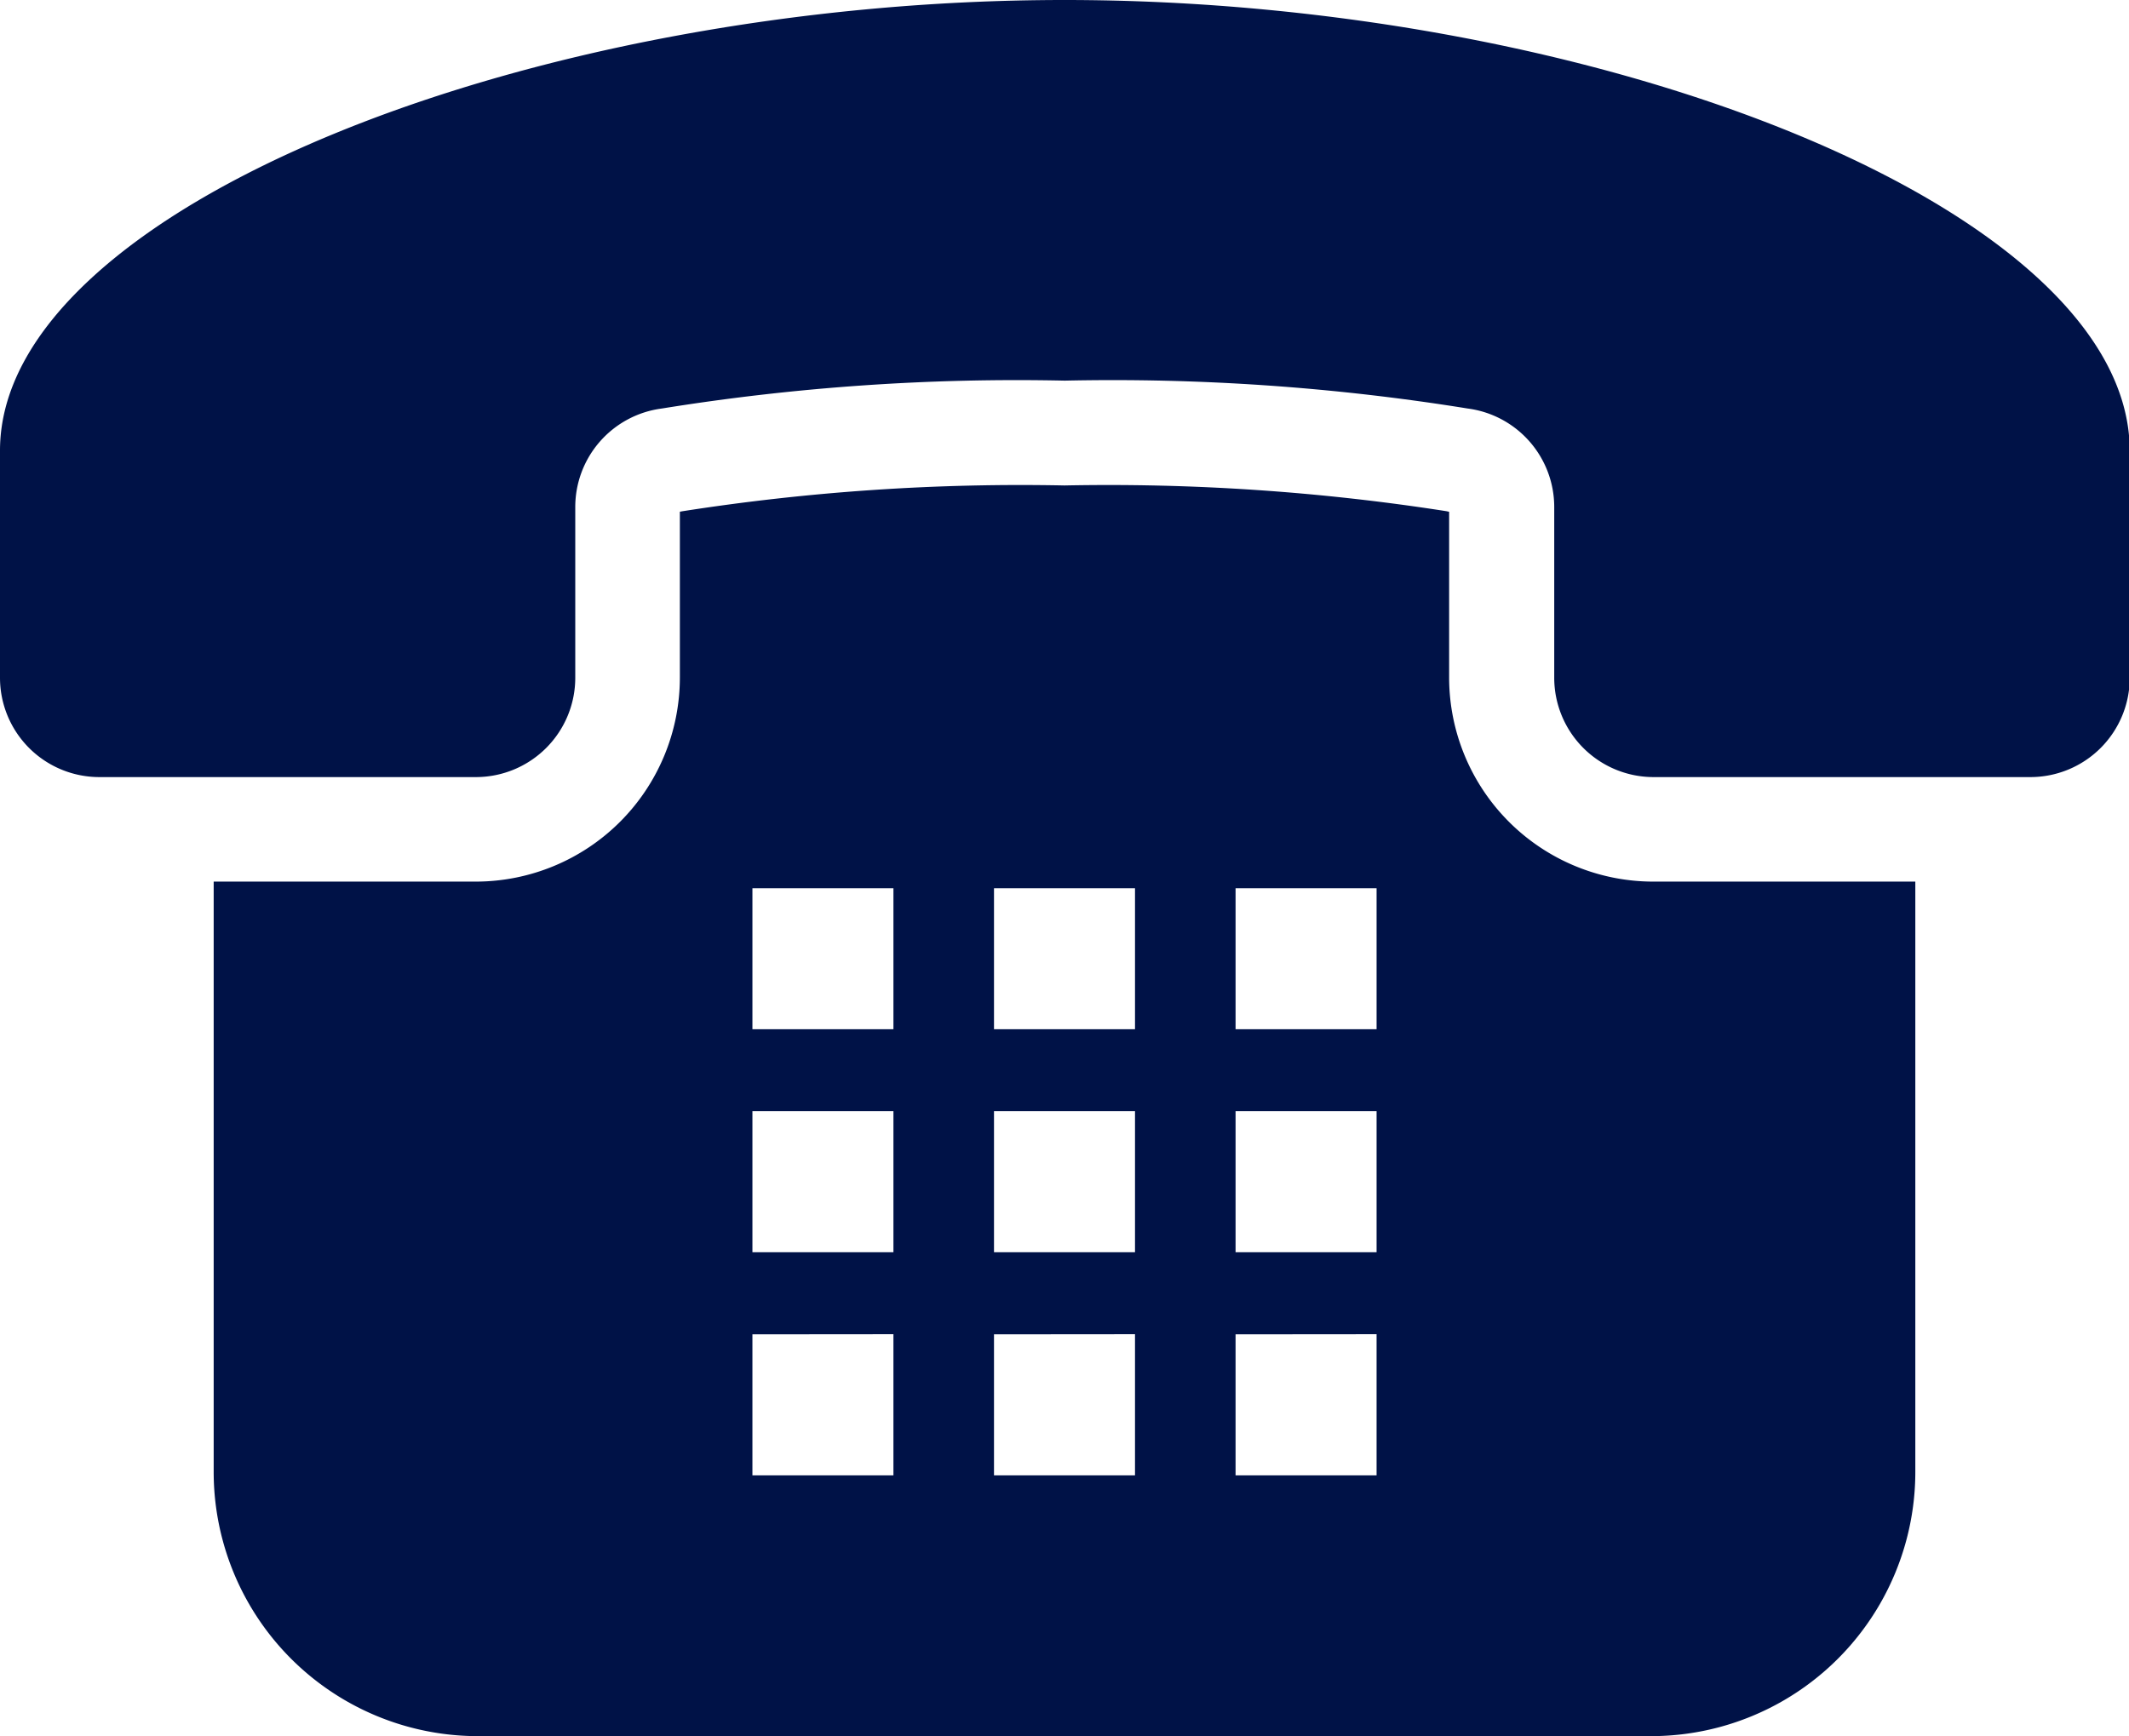 <svg xmlns="http://www.w3.org/2000/svg" width="34.274" height="27.958" viewBox="0 0 34.274 27.958"><path d="M17.137,47.18C8.506,47.18,0,50.557,0,54.435v3.658a1.6,1.6,0,0,0,1.6,1.6H7.661a1.6,1.6,0,0,0,1.6-1.6V55.341a1.6,1.6,0,0,1,1.394-1.583,35.927,35.927,0,0,1,6.486-.449,35.925,35.925,0,0,1,6.486.449,1.6,1.6,0,0,1,1.394,1.583v2.752a1.6,1.6,0,0,0,1.6,1.6h6.065a1.6,1.6,0,0,0,1.6-1.6V54.435C34.275,50.557,25.769,47.18,17.137,47.18Z" transform="translate(0 -47.18)" fill="#001247"/><path d="M71.279,167.056v-2.672l-.046-.01a35.347,35.347,0,0,0-6.146-.414,35.291,35.291,0,0,0-6.15.415l-.042.008v2.672a3.288,3.288,0,0,1-3.284,3.284H51.39v9.505a4.255,4.255,0,0,0,4.255,4.255H74.529a4.255,4.255,0,0,0,4.255-4.255v-9.505H74.564A3.288,3.288,0,0,1,71.279,167.056Zm-1.168,10.571V179.9h-2.27v-2.271Zm0-3.591v2.271h-2.27v-2.271Zm0-3.59v2.27h-2.27v-2.27Zm-3.889,7.181V179.9h-2.27v-2.271Zm0-3.591v2.271h-2.27v-2.271Zm-2.27-1.32v-2.27h2.27v2.27Zm-1.619,4.911V179.9h-2.27v-2.271Zm0-3.591v2.271h-2.27v-2.271Zm0-3.59v2.27h-2.27v-2.27Z" transform="translate(-47.95 -156.143)" fill="#001247"/></svg>